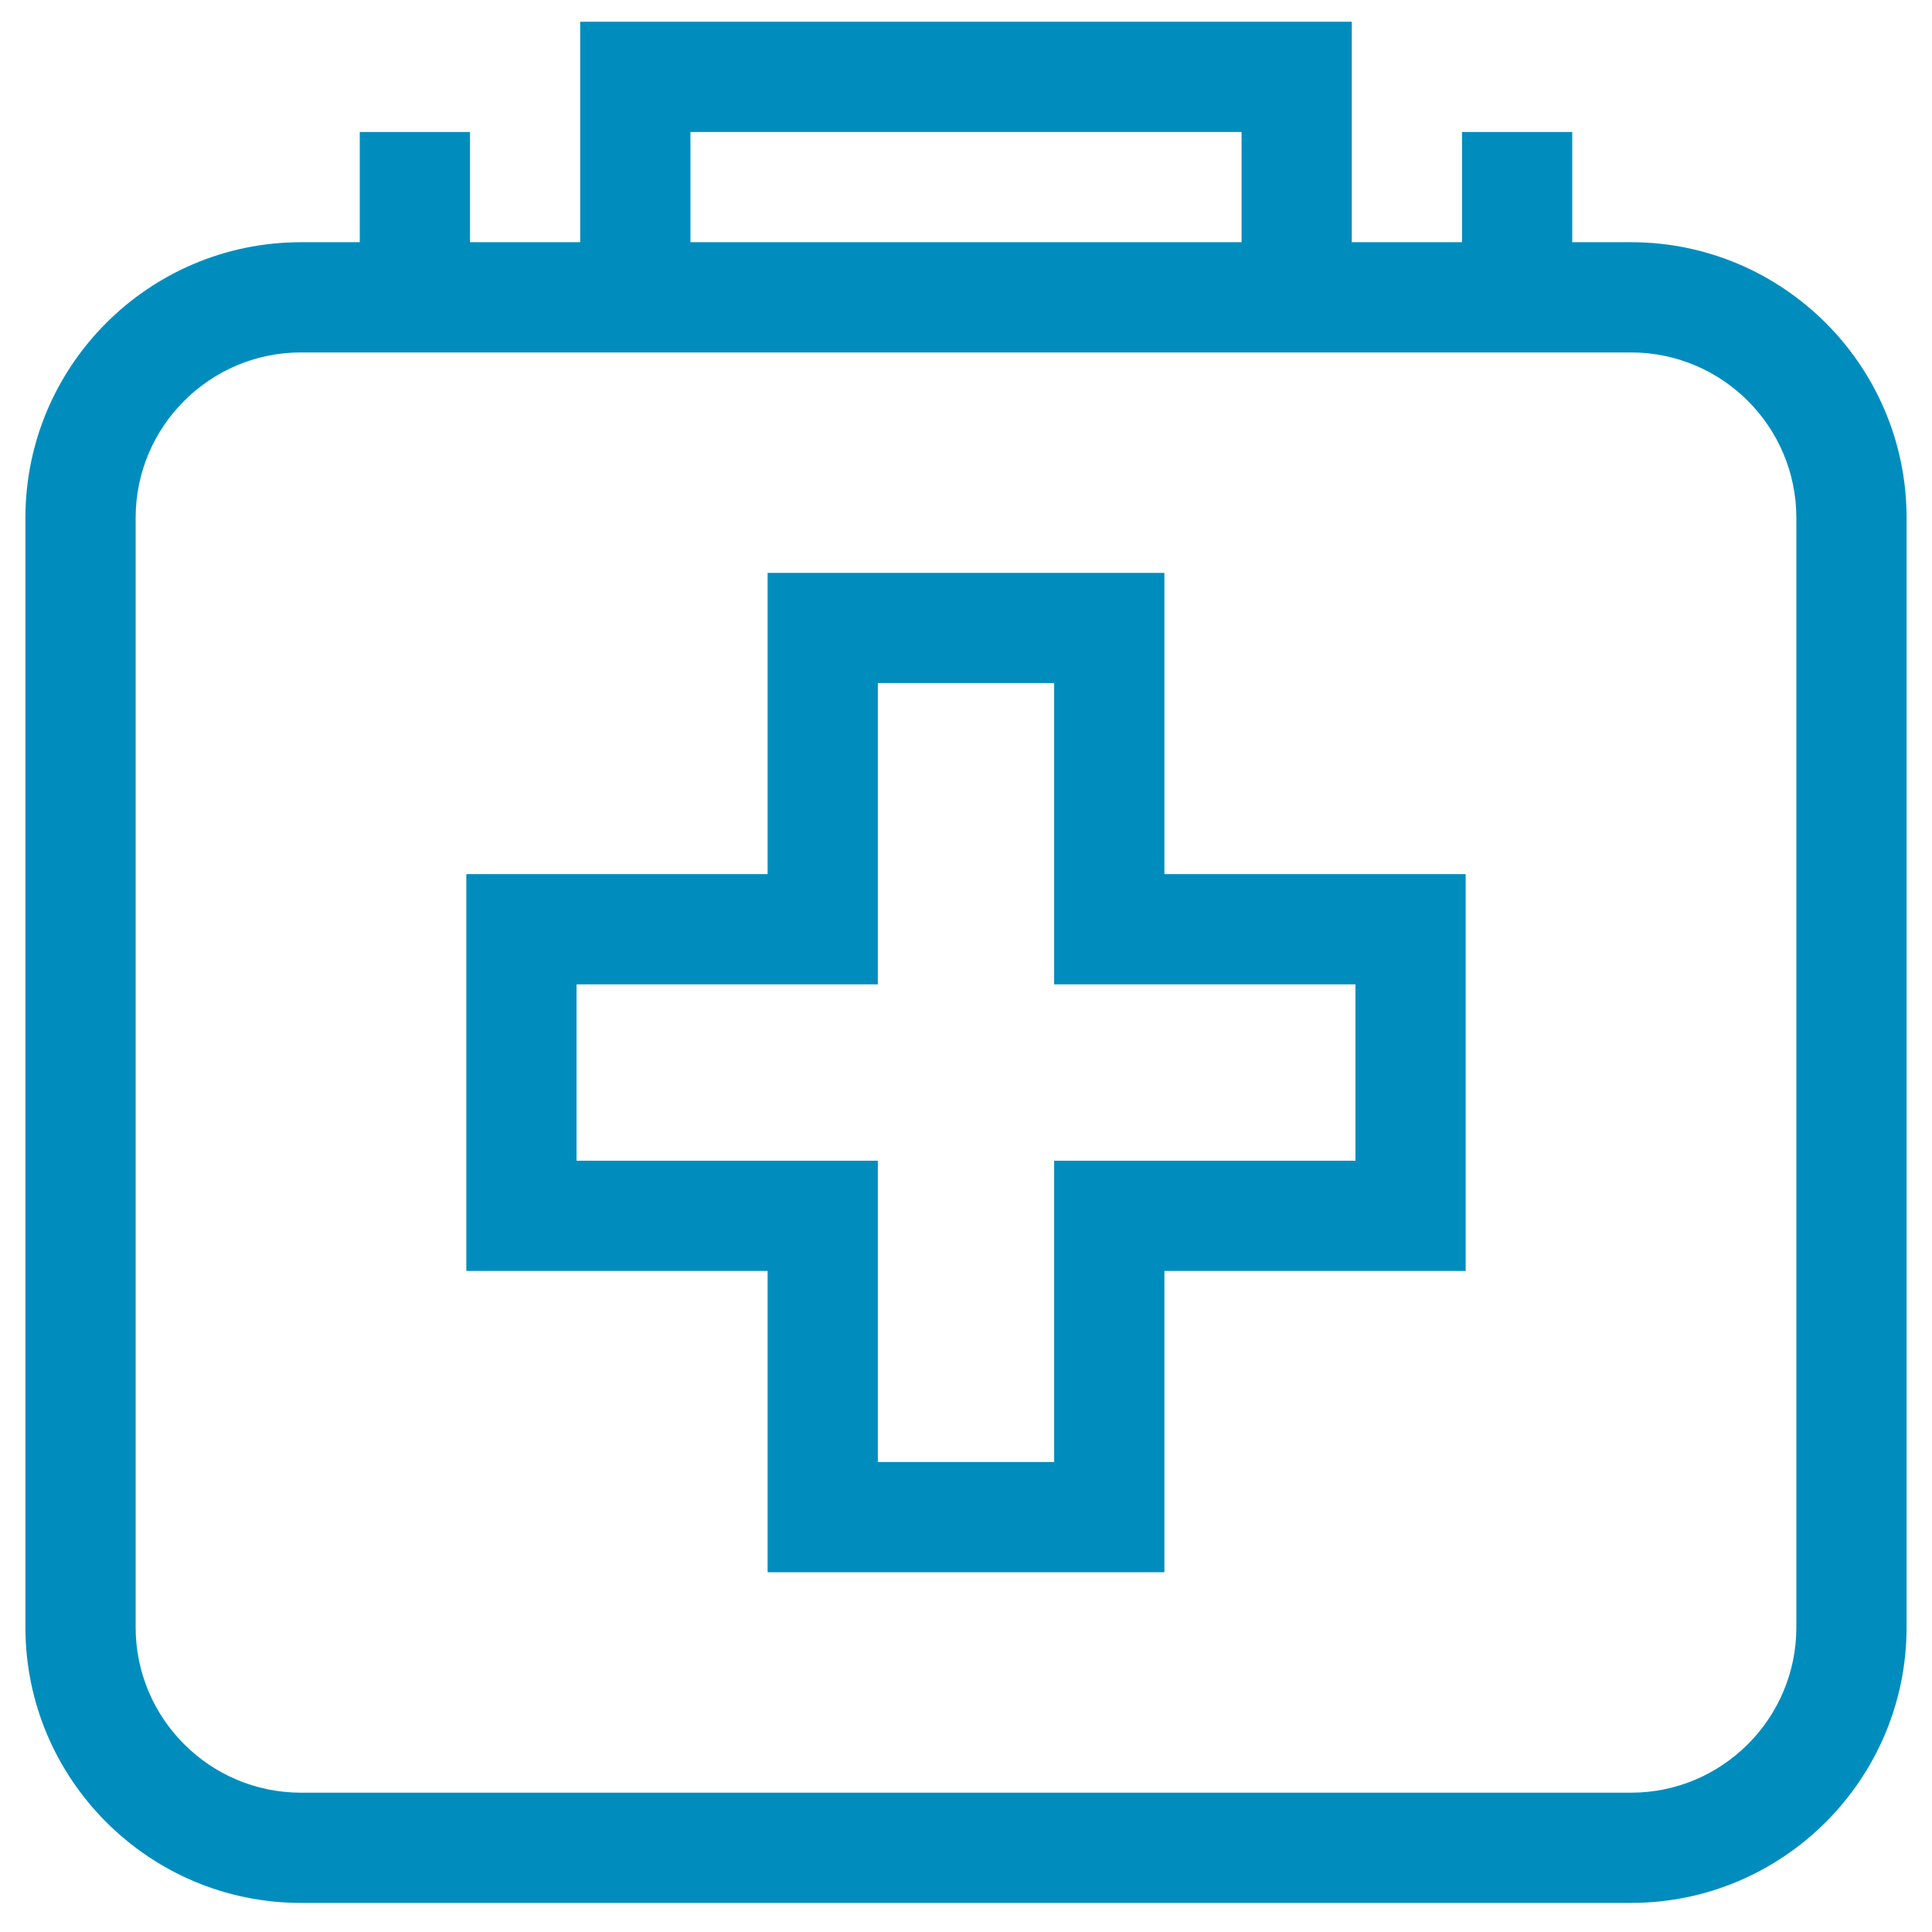 <svg width="38" height="38" viewBox="0 0 38 38" fill="none" xmlns="http://www.w3.org/2000/svg">
<g clip-path="url(#clip0_117_247705)">
<path d="M32.08 4.764H30.924V2.596H28.756V4.764H26.588V0.428H11.412V4.764H9.244V2.596H7.076V4.764H5.92C2.931 4.764 0.5 7.195 0.5 10.184V32.008C0.5 34.996 2.931 37.428 5.92 37.428H32.08C35.069 37.428 37.5 34.996 37.5 32.008V10.184C37.5 7.195 35.069 4.764 32.08 4.764ZM13.58 2.596H24.42V4.764H13.58V2.596ZM35.332 32.008C35.332 33.801 33.873 35.26 32.08 35.26H5.92C4.127 35.26 2.668 33.801 2.668 32.008V10.184C2.668 8.39 4.127 6.932 5.92 6.932H32.08C33.873 6.932 35.332 8.39 35.332 10.184V32.008Z" fill="#008DBE"/>
<path d="M22.902 17.193V11.268H15.098V17.193H9.172V24.998H15.098V30.924H22.902V24.998H28.828V17.193H22.902ZM26.66 22.83H20.734V28.756H17.266V22.83H11.34V19.361H17.266V13.435H20.734V19.361H26.66V22.83Z" fill="#008DBE"/>
</g>
<defs>
<clipPath id="clip0_117_247705">
<rect width="37" height="37" fill="white" transform="translate(0.5 0.428)"/>
</clipPath>
</defs>
</svg>
